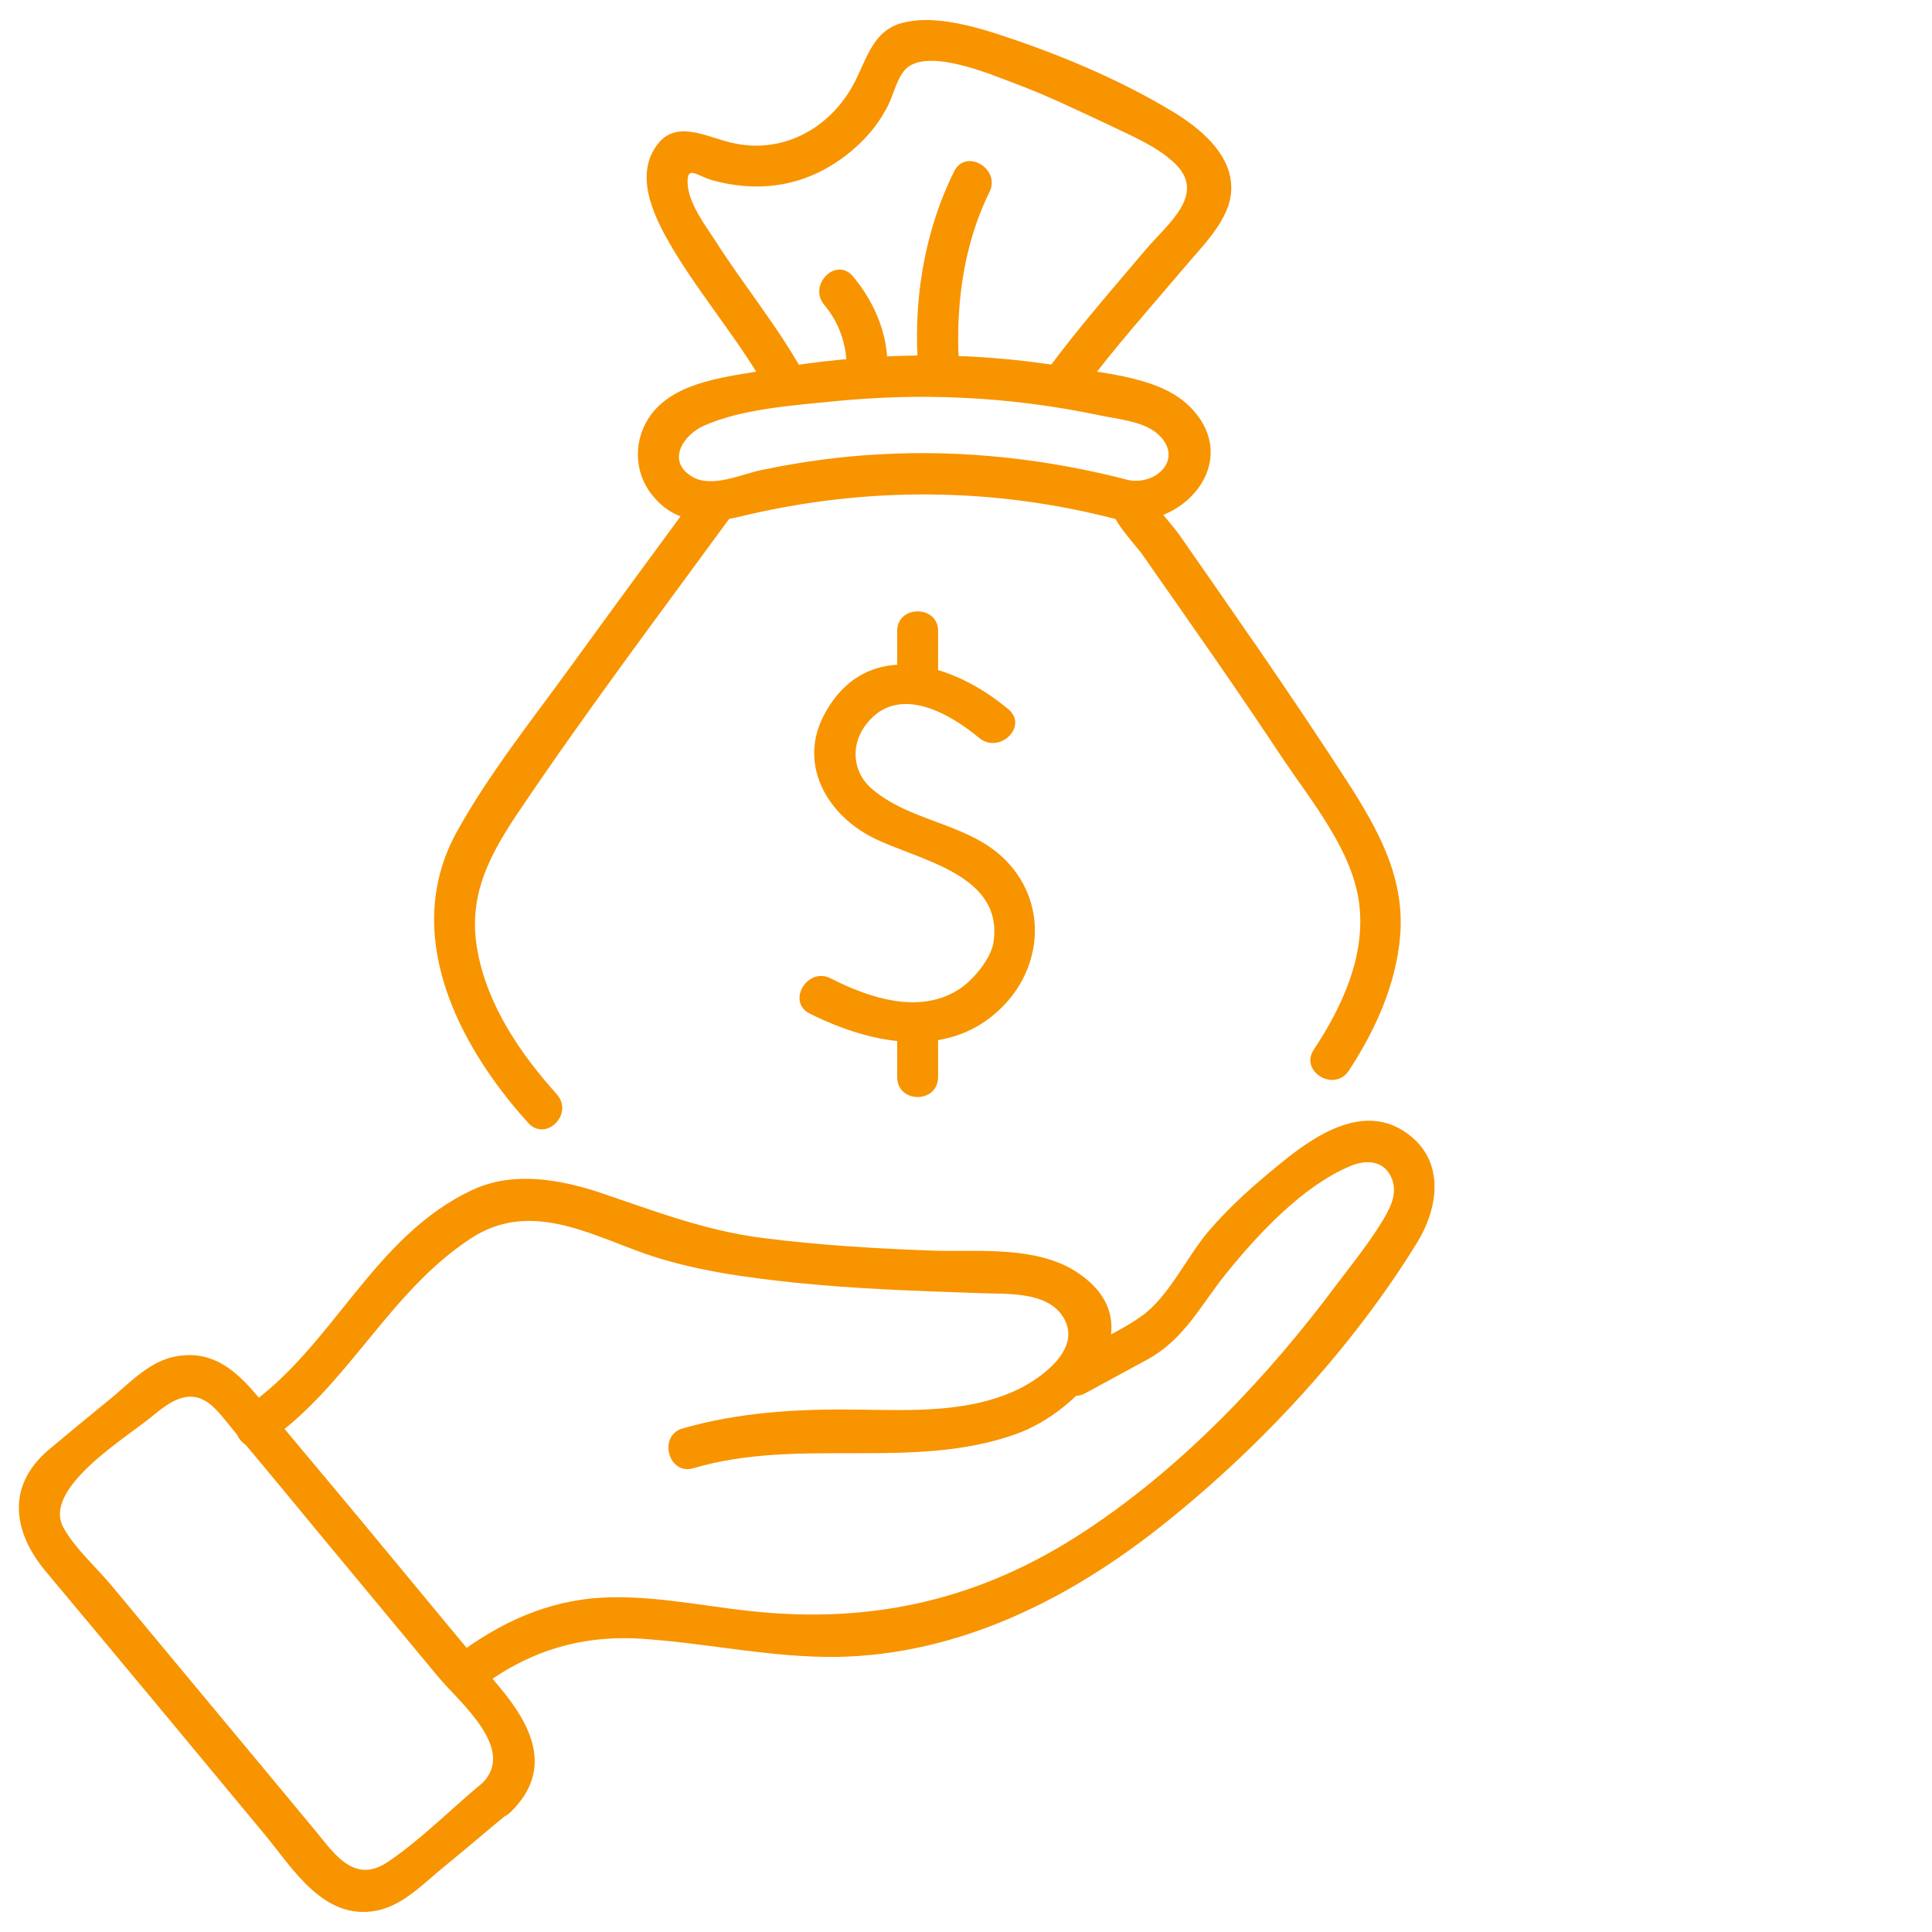 <svg fill="none" height="64" viewBox="0 0 64 64" width="64" xmlns="http://www.w3.org/2000/svg"><g fill="#f89400"><path d="m33.4 23.492c-1.828-1.535-4.672-2.415-6.072.135-.925 1.67.068 3.363 1.603 4.13 1.49.745 4.356 1.196 3.973 3.498-.09.474-.587 1.129-1.061 1.467-1.332.925-3.047.339-4.334-.316-.767-.384-1.467.79-.677 1.174 2.076 1.038 4.74 1.58 6.5-.361 1.129-1.241 1.309-3.092.226-4.446-1.196-1.512-3.25-1.445-4.649-2.618-.632-.519-.745-1.377-.293-2.054 1.016-1.49 2.754-.542 3.814.339.677.564 1.648-.384.971-.948z"/><path d="m29.721 20.896v1.715c0 .88 1.354.88 1.354 0 0-.564 0-1.151 0-1.715 0-.858-1.354-.858-1.354 0z"/><path d="m29.721 33.965v1.715c0 .88 1.354.88 1.354 0 0-.564 0-1.151 0-1.715 0-.88-1.354-.88-1.354 0z"/><path d="m37.403 15.908c-2.686-.7-5.485-1.016-8.261-.858-1.309.068-2.618.248-3.905.519-.677.135-1.648.609-2.302.226-.88-.519-.293-1.399.384-1.693 1.264-.564 3.002-.677 4.356-.813 1.377-.135 2.776-.18 4.176-.113 1.557.068 3.092.271 4.604.587.632.135 1.535.203 1.986.7.722.767-.135 1.603-1.038 1.444-.858-.158-1.219 1.151-.361 1.309 2.122.384 4.176-1.941 2.37-3.747-.971-.971-2.754-1.083-4.04-1.309-1.648-.271-3.318-.406-4.988-.384-1.67.022-3.341.18-4.966.474-1.264.226-3.002.361-3.837 1.467-.609.812-.609 1.919.045 2.708.767.948 1.851.948 2.934.677 4.13-.993 8.351-.971 12.482.113.858.226 1.196-1.083.361-1.309z"/><path d="m26.637 12.387c-.858-1.557-1.986-2.912-2.934-4.401-.339-.519-.903-1.264-.925-1.919-.022-.609.293-.248.835-.09 1.603.429 3.115.181 4.447-.858.519-.406.971-.903 1.286-1.49.226-.384.316-.903.587-1.264.654-.858 2.866.09 3.702.406 1.038.384 2.054.88 3.07 1.354.745.361 1.58.7 2.189 1.264 1.106 1.038-.203 2.009-.948 2.889-1.106 1.309-2.235 2.596-3.25 3.972-.519.7.655 1.377 1.174.677 1.038-1.399 2.212-2.708 3.341-4.04.542-.655 1.422-1.49 1.557-2.393.181-1.241-.903-2.167-1.851-2.754-1.512-.925-3.25-1.693-4.898-2.28-1.174-.406-2.866-1.038-4.13-.7-.903.226-1.151 1.083-1.512 1.828-.745 1.58-2.37 2.551-4.13 2.144-.88-.203-1.896-.813-2.528.135-.722 1.061.023 2.46.587 3.408.993 1.648 2.257 3.092 3.183 4.785.406.767 1.58.09 1.151-.677z"/><path d="m27.312 10.107c.542.654.79 1.467.722 2.325-.068.88 1.287.858 1.354 0 .09-1.219-.361-2.347-1.129-3.273-.564-.677-1.512.293-.948.948z"/><path d="m31.785 12.342c-.158-2.031.09-4.153.993-5.981.384-.767-.79-1.467-1.174-.677-1.016 2.054-1.377 4.401-1.174 6.681.068.835 1.422.858 1.354-.023z"/><path d="m18.441 36.244c-1.196-1.332-2.28-2.912-2.618-4.717-.361-1.873.429-3.273 1.444-4.763 2.257-3.34 4.672-6.545 7.065-9.818.519-.7-.654-1.377-1.174-.677-1.445 1.964-2.889 3.927-4.311 5.891-1.264 1.738-2.663 3.498-3.702 5.372-1.873 3.363 0 7.065 2.347 9.66.587.655 1.535-.293.948-.948z"/><path d="m36.768 16.608c0 .61.79 1.354 1.106 1.806.497.722 1.016 1.445 1.512 2.167 1.061 1.512 2.099 3.025 3.115 4.559.971 1.445 2.325 3.07 2.528 4.83.203 1.738-.587 3.408-1.512 4.808-.474.722.7 1.422 1.174.677.88-1.354 1.557-2.844 1.693-4.469.135-1.783-.587-3.228-1.512-4.717-1.038-1.625-2.122-3.228-3.205-4.808-.587-.835-1.151-1.67-1.738-2.505-.293-.429-.587-.835-.88-1.264-.09-.135-.925-1.129-.925-1.129 0-.835-1.354-.835-1.354.045z"/><path d="m22.974 48.636c3.498-1.038 7.268.09 10.676-1.129 2.122-.745 4.762-3.656 1.941-5.417-1.286-.79-3.07-.632-4.514-.655-1.964-.068-3.905-.18-5.846-.429-1.896-.248-3.521-.88-5.327-1.49-1.354-.451-2.889-.722-4.221-.113-3.341 1.535-4.65 5.259-7.584 7.245-.722.497-.045 1.67.677 1.174 2.731-1.851 4.063-4.988 6.816-6.794 1.919-1.264 3.86-.181 5.756.496 1.625.564 3.318.79 5.033.971 2.009.203 3.995.271 6.004.339.903.045 2.302-.09 2.844.813.587.971-.564 1.873-1.354 2.302-1.693.88-3.702.767-5.553.745-1.941-.023-3.86.09-5.733.632-.79.248-.451 1.557.384 1.309z"/><path d="m15.817 55.971c1.693-1.309 3.521-1.851 5.643-1.67 2.099.158 4.13.61 6.252.587 4.085-.068 7.787-1.941 10.924-4.469 3.16-2.528 6.184-5.801 8.306-9.254.722-1.174.925-2.708-.316-3.611-1.444-1.061-3.092.068-4.243 1.016-.835.677-1.625 1.377-2.325 2.189-.722.835-1.309 2.144-2.189 2.799-.767.564-1.761.971-2.596 1.422-.767.429-.09 1.58.677 1.174.7-.384 1.377-.745 2.077-1.129 1.219-.677 1.738-1.783 2.596-2.844 1.038-1.287 2.528-2.889 4.085-3.544.564-.248 1.196-.203 1.422.474.158.497-.113.971-.361 1.377-.429.7-.971 1.377-1.467 2.031-2.302 3.092-5.124 6.072-8.351 8.193-3.408 2.257-6.997 3.092-11.037 2.663-1.738-.18-3.521-.587-5.282-.429-1.828.181-3.341.971-4.763 2.076-.7.519.271 1.467.948.948z"/><path d="m15.98 59.064c-1.038.858-2.031 1.873-3.137 2.618-1.174.79-1.851-.406-2.528-1.196-2.189-2.641-4.379-5.259-6.568-7.9-.519-.632-1.264-1.287-1.648-1.986-.722-1.332 2.212-3.047 3.047-3.769.632-.519 1.287-.88 1.986-.158.226.226.429.496.632.745.971 1.151 1.941 2.325 2.889 3.476 1.286 1.557 2.573 3.092 3.86 4.65.722.858 2.596 2.393 1.467 3.521-.609.609.339 1.58.948.948 1.422-1.399.677-2.866-.384-4.13-1.196-1.422-2.393-2.866-3.566-4.288-1.287-1.557-2.573-3.092-3.86-4.627-.858-1.038-1.715-2.347-3.318-2.031-.813.158-1.422.79-2.031 1.309-.745.61-1.49 1.219-2.212 1.828-1.354 1.196-1.106 2.686-.068 3.95 2.438 2.912 4.875 5.846 7.29 8.758.948 1.151 1.964 2.866 3.724 2.505.88-.181 1.58-.948 2.257-1.49.722-.587 1.422-1.196 2.144-1.783.7-.564-.271-1.512-.925-.948z"/></g></svg>